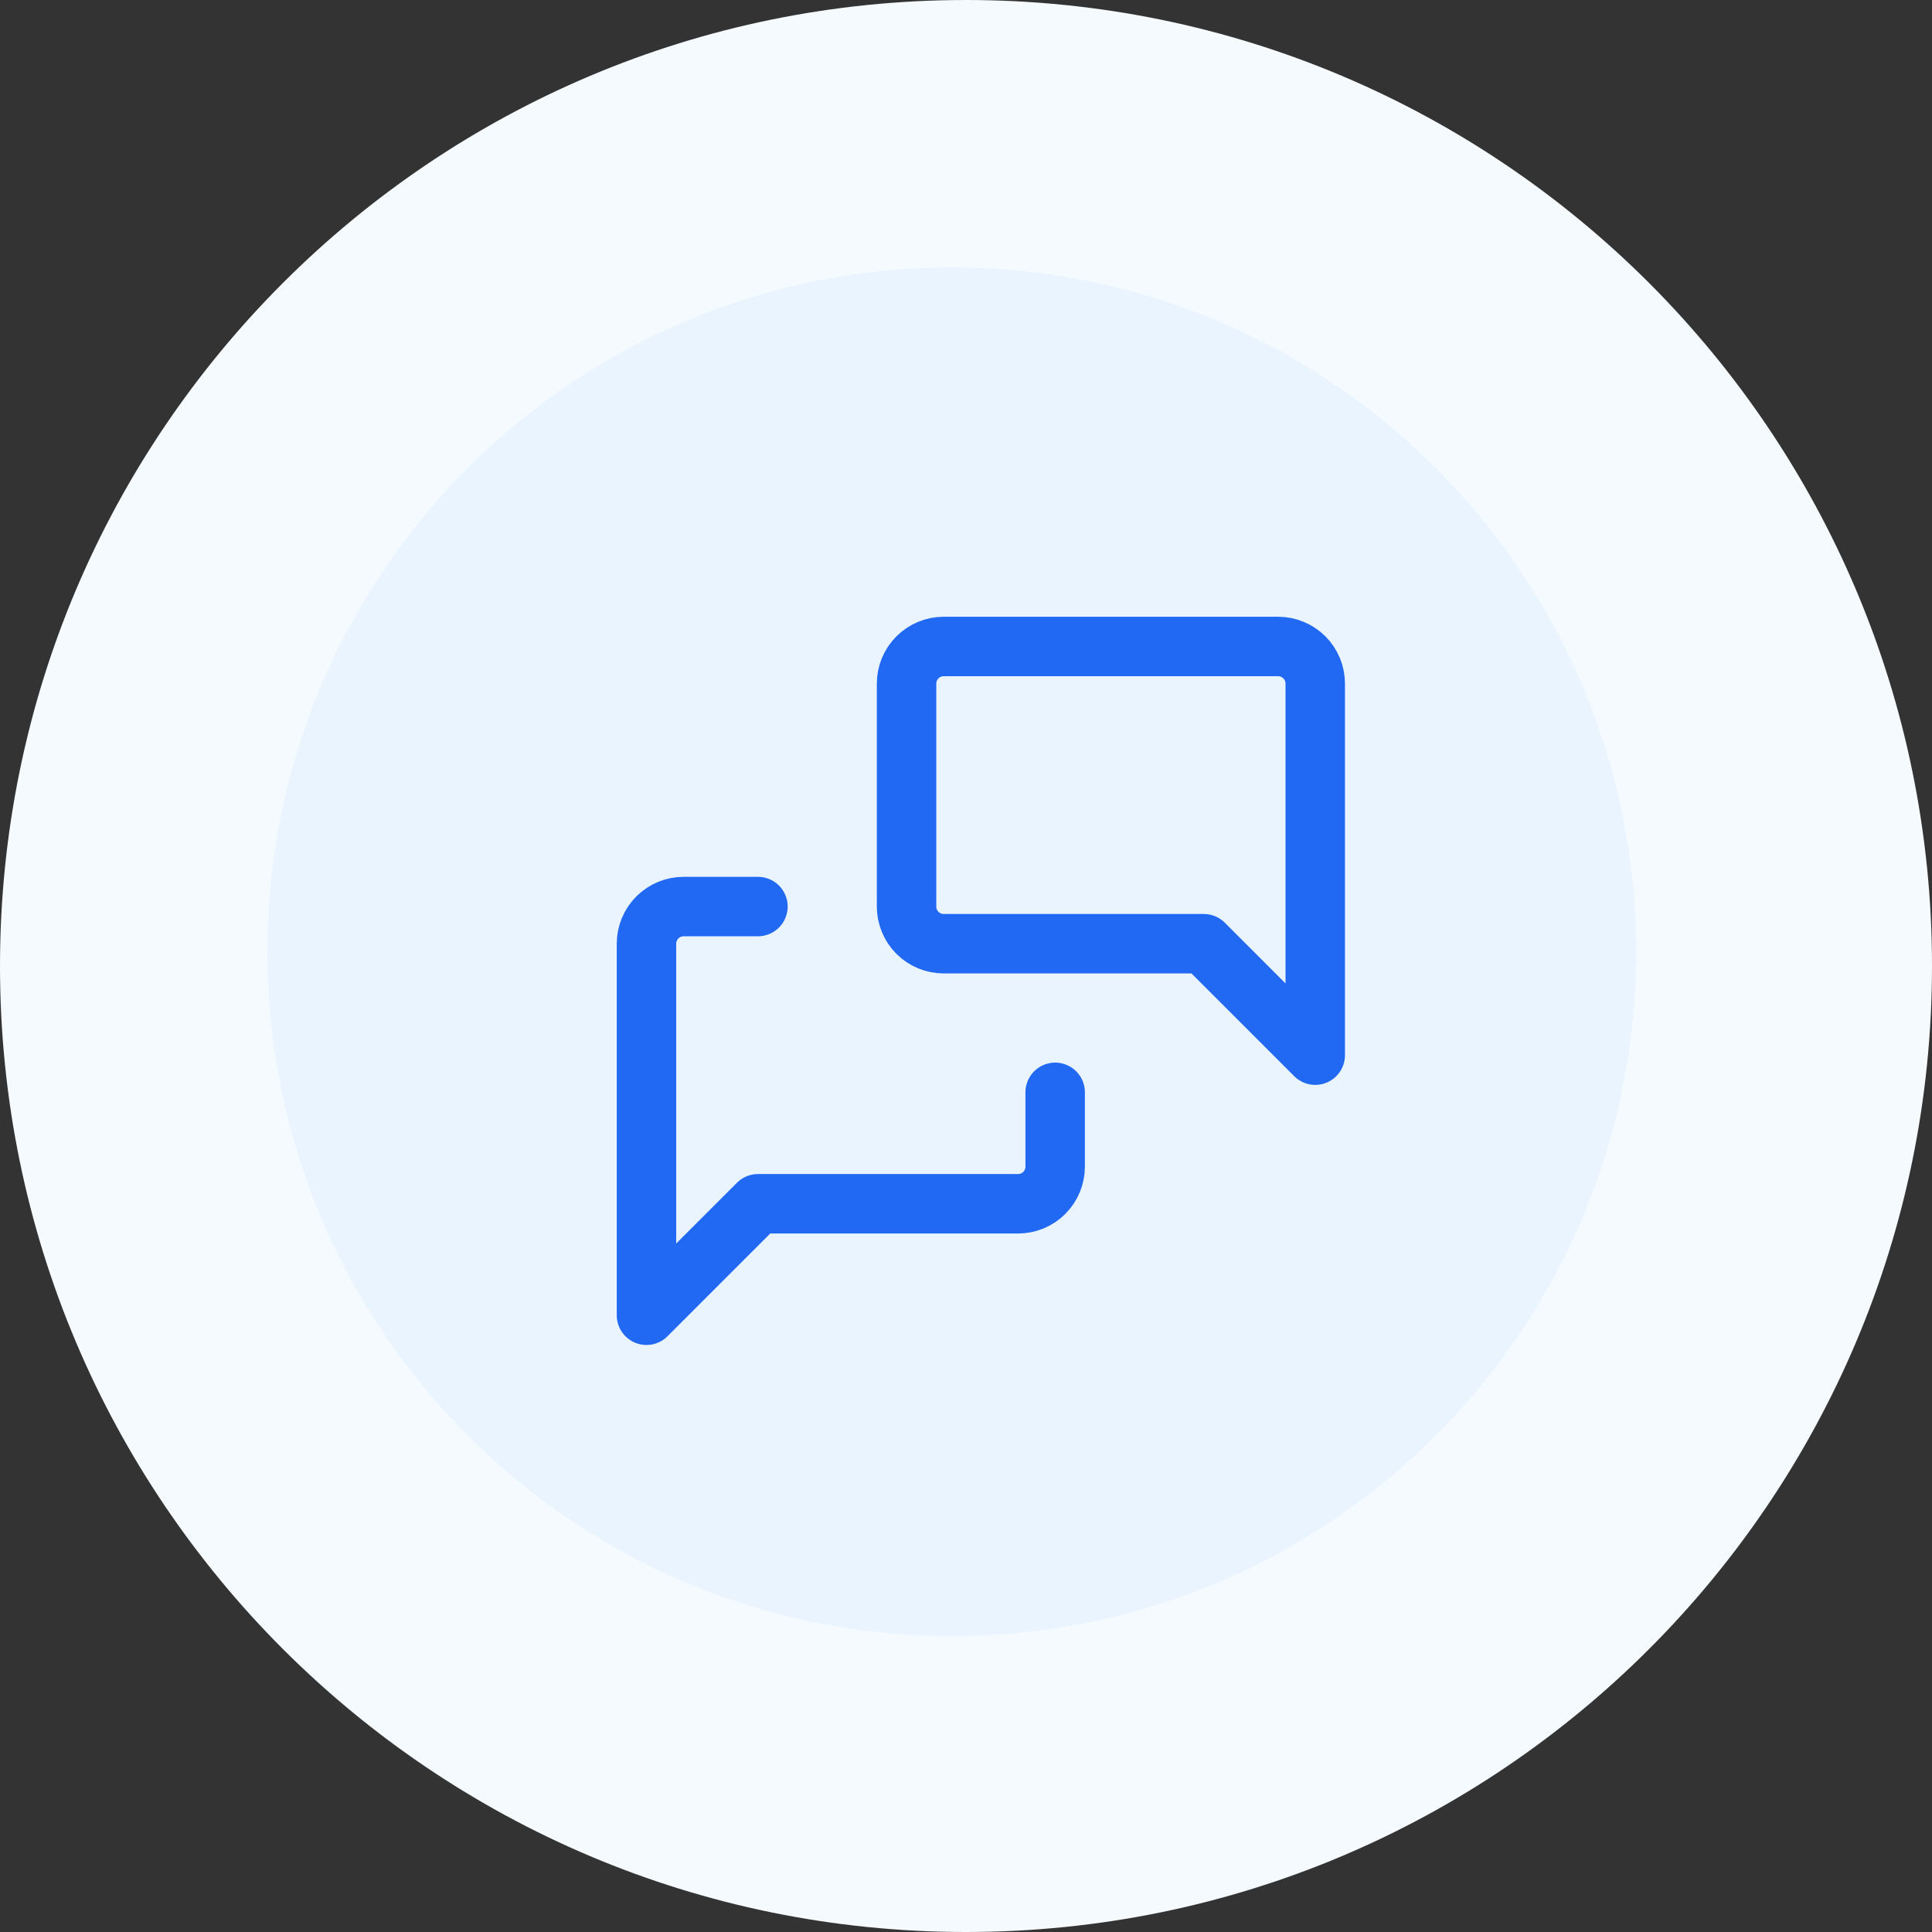 <svg width="65" height="65" viewBox="0 0 65 65" fill="none" xmlns="http://www.w3.org/2000/svg">
<rect x="0" y="0" width="65" height="65" fill="#333333" stroke="none"/>
<g clip-path="url(#clip0_98_4658)">
<path d="M32.5 65C50.449 65 65 50.449 65 32.5C65 14.551 50.449 0 32.5 0C14.551 0 0 14.551 0 32.5C0 50.449 14.551 65 32.5 65Z" fill="#F4FAFE"/>
<path d="M32.021 55.042C44.735 55.042 55.042 44.735 55.042 32.021C55.042 19.307 44.735 9 32.021 9C19.307 9 9 19.307 9 32.021C9 44.735 19.307 55.042 32.021 55.042Z" fill="#E9F4FF"/>
<g clip-path="url(#clip1_98_4658)">
<path d="M44.25 35.5L40.5 31.75H31.75C31.419 31.75 31.101 31.618 30.866 31.384C30.632 31.149 30.5 30.831 30.5 30.5V23C30.5 22.669 30.632 22.351 30.866 22.116C31.101 21.882 31.419 21.75 31.75 21.75H43C43.331 21.75 43.65 21.882 43.884 22.116C44.118 22.351 44.25 22.669 44.25 23V35.5Z" stroke="#2168F2" stroke-width="2" stroke-linecap="round" stroke-linejoin="round"/>
<path d="M35.5 36.75V39.25C35.5 39.581 35.368 39.9 35.134 40.134C34.9 40.368 34.581 40.5 34.25 40.5H25.5L21.75 44.25V31.75C21.75 31.419 21.882 31.101 22.116 30.866C22.351 30.632 22.669 30.5 23 30.5H25.5" stroke="#2168F2" stroke-width="2" stroke-linecap="round" stroke-linejoin="round"/>
</g>
</g>
<defs>
<clipPath id="clip0_98_4658">
<rect width="65" height="65" fill="white"/>
</clipPath>
<clipPath id="clip1_98_4658">
<rect width="30" height="30" fill="white" transform="translate(18 18)"/>
</clipPath>
</defs>
</svg>

